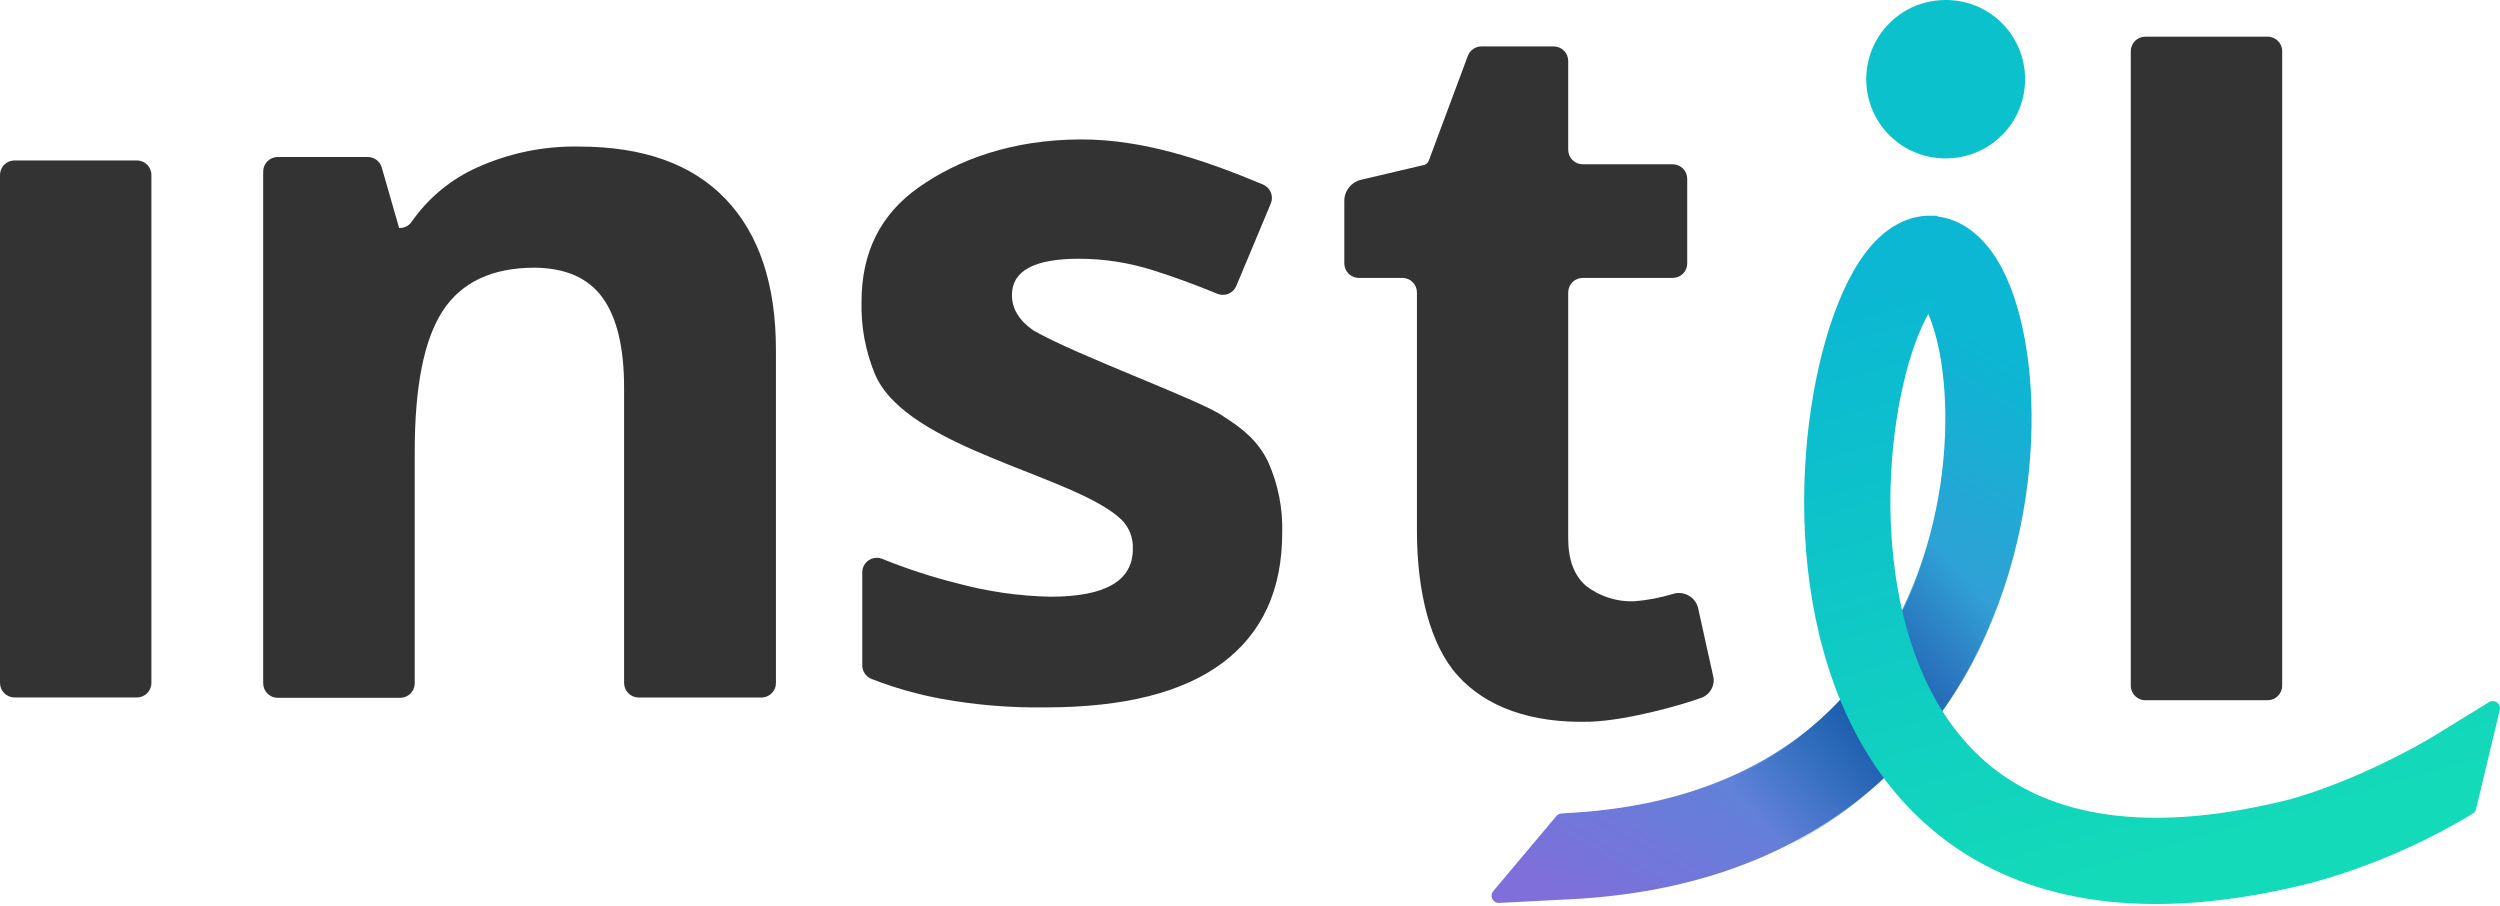 <svg width="160" height="58" viewBox="0 0 160 58" fill="none" xmlns="http://www.w3.org/2000/svg">
<path d="M104.59 38.483C105.422 38.416 106.244 38.26 107.043 38.018C107.222 37.958 107.412 37.939 107.6 37.961C107.787 37.984 107.967 38.047 108.127 38.148C108.286 38.248 108.422 38.383 108.523 38.542C108.624 38.702 108.689 38.881 108.712 39.069L109.669 43.391C109.702 43.68 109.63 43.971 109.465 44.211C109.3 44.451 109.054 44.624 108.772 44.697C107.745 45.073 104.274 46.091 101.801 46.189C97.93 46.31 95.099 45.217 93.319 43.265C91.539 41.313 90.684 37.888 90.684 33.97V18.717C90.684 18.47 90.586 18.234 90.412 18.059C90.237 17.885 90.001 17.787 89.754 17.787H86.966C86.719 17.787 86.483 17.689 86.309 17.515C86.134 17.341 86.036 17.104 86.036 16.858V12.94C86.018 12.615 86.114 12.294 86.308 12.033C86.501 11.771 86.78 11.586 87.096 11.508L91.191 10.546C91.248 10.521 91.3 10.485 91.343 10.44C91.386 10.394 91.42 10.34 91.442 10.281L93.942 3.575C94.008 3.397 94.128 3.244 94.284 3.136C94.44 3.028 94.626 2.97 94.816 2.971H99.435C99.682 2.971 99.918 3.069 100.093 3.243C100.267 3.417 100.365 3.654 100.365 3.9V9.584C100.365 9.831 100.463 10.067 100.637 10.242C100.811 10.416 101.048 10.514 101.294 10.514H107.053C107.299 10.514 107.536 10.612 107.71 10.786C107.884 10.96 107.982 11.197 107.982 11.443V16.858C107.982 17.104 107.884 17.341 107.71 17.515C107.536 17.689 107.299 17.787 107.053 17.787H101.294C101.048 17.787 100.811 17.885 100.637 18.059C100.463 18.234 100.365 18.47 100.365 18.717V34.449C100.365 35.825 100.746 36.841 101.508 37.498C102.389 38.175 103.479 38.524 104.59 38.483V38.483Z" fill="#333"/>
<path d="M8.761 10.268H0.93C0.416 10.268 0 10.684 0 11.198V43.708C0 44.221 0.416 44.637 0.93 44.637H8.761C9.274 44.637 9.69 44.221 9.69 43.708V11.198C9.69 10.684 9.274 10.268 8.761 10.268Z" fill="#333"/>
<path d="M145.13 2.348H137.299C136.786 2.348 136.37 2.764 136.37 3.277V43.883C136.37 44.397 136.786 44.813 137.299 44.813H145.13C145.644 44.813 146.06 44.397 146.06 43.883V3.277C146.06 2.764 145.644 2.348 145.13 2.348Z" fill="#333"/>
<path d="M82.062 34.091C82.062 37.735 80.792 40.509 78.251 42.415C75.71 44.32 71.929 45.273 66.906 45.273C64.692 45.306 62.481 45.126 60.302 44.734C58.752 44.452 57.233 44.021 55.766 43.447C55.594 43.377 55.446 43.258 55.343 43.103C55.239 42.949 55.184 42.768 55.185 42.582V36.624C55.186 36.472 55.224 36.322 55.296 36.188C55.368 36.054 55.472 35.94 55.599 35.855C55.725 35.771 55.871 35.719 56.022 35.704C56.174 35.689 56.327 35.711 56.468 35.769C58.025 36.401 59.624 36.923 61.255 37.33C63.203 37.859 65.209 38.148 67.227 38.19C70.74 38.19 72.499 37.174 72.502 35.141C72.518 34.8 72.464 34.459 72.344 34.139C72.223 33.819 72.038 33.528 71.8 33.282C68.821 30.392 58.052 28.756 55.998 23.95C55.389 22.478 55.096 20.895 55.138 19.302C55.138 16.148 56.356 13.713 58.791 11.996C61.25 10.258 64.722 8.924 69.216 8.924C73.194 8.924 77.075 10.235 80.835 11.81C81.061 11.906 81.241 12.087 81.334 12.314C81.427 12.542 81.427 12.797 81.332 13.024L79.12 18.308C79.025 18.532 78.845 18.709 78.62 18.802C78.395 18.895 78.142 18.896 77.916 18.805C76.457 18.204 75.08 17.701 73.784 17.295C72.253 16.808 70.656 16.561 69.049 16.56C66.189 16.56 64.76 17.335 64.764 18.884C64.764 19.755 65.219 20.508 66.13 21.143C68.918 22.76 77.005 25.674 78.297 26.65C79.608 27.468 80.542 28.282 81.156 29.55C81.796 30.976 82.106 32.529 82.062 34.091V34.091Z" fill="#333"/>
<path d="M48.703 44.641H40.872C40.625 44.641 40.389 44.543 40.215 44.369C40.04 44.194 39.942 43.958 39.942 43.711V24.824C39.942 22.258 39.487 20.34 38.576 19.07C37.665 17.799 36.217 17.154 34.23 17.132C31.519 17.132 29.561 18.043 28.356 19.865C27.151 21.686 26.546 24.684 26.543 28.858V43.73C26.543 43.977 26.445 44.213 26.271 44.387C26.097 44.562 25.86 44.66 25.614 44.66H17.773C17.527 44.66 17.29 44.562 17.116 44.387C16.942 44.213 16.844 43.977 16.844 43.73V10.978C16.844 10.732 16.942 10.495 17.116 10.321C17.29 10.147 17.527 10.049 17.773 10.049H23.541C23.743 10.049 23.939 10.115 24.1 10.237C24.261 10.358 24.378 10.529 24.433 10.723L25.544 14.594H25.59C25.743 14.593 25.892 14.554 26.026 14.481C26.16 14.408 26.274 14.303 26.357 14.176C27.413 12.665 28.858 11.47 30.54 10.718C32.583 9.795 34.806 9.338 37.047 9.38C41.174 9.38 44.308 10.503 46.449 12.749C48.59 14.995 49.66 18.215 49.66 22.407V43.711C49.66 43.836 49.636 43.959 49.587 44.074C49.539 44.188 49.468 44.292 49.378 44.379C49.289 44.465 49.183 44.533 49.067 44.578C48.951 44.623 48.827 44.645 48.703 44.641V44.641Z" fill="#333"/>
<path d="M124.792 10.129C125.459 10.096 126.112 9.933 126.715 9.647C127.318 9.361 127.858 8.959 128.305 8.463C128.752 7.968 129.096 7.389 129.318 6.759C129.54 6.13 129.636 5.463 129.599 4.797C129.565 4.131 129.399 3.478 129.11 2.876C128.822 2.274 128.418 1.735 127.921 1.29C127.424 0.845 126.843 0.502 126.213 0.282C125.583 0.063 124.916 -0.03 124.249 0.009C123.583 0.042 122.931 0.206 122.328 0.492C121.726 0.778 121.186 1.181 120.74 1.676C120.294 2.171 119.95 2.75 119.728 3.379C119.506 4.008 119.41 4.674 119.447 5.34C119.482 6.006 119.648 6.659 119.935 7.26C120.223 7.862 120.627 8.401 121.124 8.846C121.621 9.291 122.2 9.633 122.83 9.854C123.46 10.074 124.126 10.167 124.792 10.129V10.129Z" fill="#0AC1CC"/>
<path fill-rule="evenodd" clip-rule="evenodd" d="M100.519 57.552C109.084 57.119 115.521 54.301 120.171 50.16C124.791 46.045 127.478 40.777 128.844 35.681C130.204 30.603 130.293 25.555 129.586 21.698C129.235 19.789 128.66 18.004 127.816 16.628C127.041 15.363 125.548 13.71 123.241 13.827L123.518 19.34C123.163 19.358 122.957 19.248 122.88 19.192C122.857 19.167 122.845 19.158 122.844 19.16C122.844 19.162 122.856 19.174 122.88 19.192C122.922 19.237 123 19.333 123.11 19.513C123.471 20.102 123.875 21.162 124.156 22.694C124.711 25.72 124.667 29.941 123.512 34.252C122.362 38.545 120.15 42.787 116.5 46.037C112.88 49.261 107.676 51.663 100.24 52.039L100.24 52.041L99.929 52.063C99.868 52.068 99.808 52.084 99.754 52.112C99.699 52.14 99.651 52.178 99.611 52.224L95.573 57.027C95.514 57.096 95.476 57.18 95.465 57.27C95.454 57.359 95.469 57.45 95.51 57.532C95.55 57.612 95.613 57.68 95.691 57.725C95.77 57.77 95.859 57.791 95.95 57.786L100.513 57.551L100.518 57.529L100.519 57.552Z" fill="url(#paint0_linear_1520_4594)"/>
<path fill-rule="evenodd" clip-rule="evenodd" d="M128.7 36.193C127.19 42.529 121.978 50.805 113.112 54.829L110.831 49.802C117.919 46.585 122.155 39.847 123.331 34.913L128.7 36.193Z" fill="url(#paint1_linear_1520_4594)"/>
<path fill-rule="evenodd" clip-rule="evenodd" d="M123.983 13.809H123.238L123.098 13.823C121.893 13.947 120.949 14.562 120.284 15.179C119.612 15.804 119.059 16.583 118.603 17.386C117.689 18.997 116.953 21.087 116.426 23.378C115.369 27.971 115.037 33.892 116.188 39.53C117.338 45.166 120.045 50.827 125.347 54.365C130.69 57.932 138.118 58.98 147.92 56.505L147.949 56.498L147.978 56.49C151.454 55.532 154.788 54.119 157.893 52.287L157.893 52.286L158.244 52.081C158.298 52.05 158.346 52.008 158.384 51.959C158.422 51.909 158.449 51.852 158.464 51.791L159.987 45.438C160.009 45.349 160.003 45.255 159.971 45.169C159.94 45.083 159.883 45.008 159.808 44.955C159.733 44.901 159.644 44.872 159.552 44.869C159.46 44.867 159.37 44.892 159.292 44.942L155.612 47.2C155.596 47.21 155.58 47.221 155.565 47.233C152.908 48.783 149.478 50.348 146.54 51.16C137.729 53.379 132.052 52.205 128.411 49.774C124.725 47.314 122.57 43.197 121.596 38.426C120.623 33.658 120.902 28.541 121.805 24.615C122.258 22.647 122.838 21.107 123.404 20.11C123.622 19.725 123.808 19.476 123.939 19.329H123.983V19.282C124.004 19.259 124.024 19.239 124.042 19.223C124.063 19.203 124.078 19.191 124.086 19.184C124.092 19.181 124.094 19.179 124.094 19.179C124.094 19.179 124.092 19.18 124.086 19.184C124.071 19.194 124.037 19.215 123.983 19.237V13.809Z" fill="url(#paint2_linear_1520_4594)"/>
<defs>
<linearGradient id="paint0_linear_1520_4594" x1="127.662" y1="22.301" x2="105.402" y2="60.194" gradientUnits="userSpaceOnUse">
<stop stop-color="#0BB7D3"/>
<stop offset="1" stop-color="#7E6FDB"/>
</linearGradient>
<linearGradient id="paint1_linear_1520_4594" x1="126.972" y1="38.4" x2="112.022" y2="51.74" gradientUnits="userSpaceOnUse">
<stop stop-color="#1656A7" stop-opacity="0"/>
<stop offset="0.5" stop-color="#1656A7"/>
<stop offset="1" stop-color="#1656A7" stop-opacity="0"/>
</linearGradient>
<linearGradient id="paint2_linear_1520_4594" x1="126.513" y1="16.55" x2="137.358" y2="55.097" gradientUnits="userSpaceOnUse">
<stop stop-color="#0BB7D3"/>
<stop offset="1" stop-color="#13DAB9"/>
</linearGradient>
</defs>
</svg>
